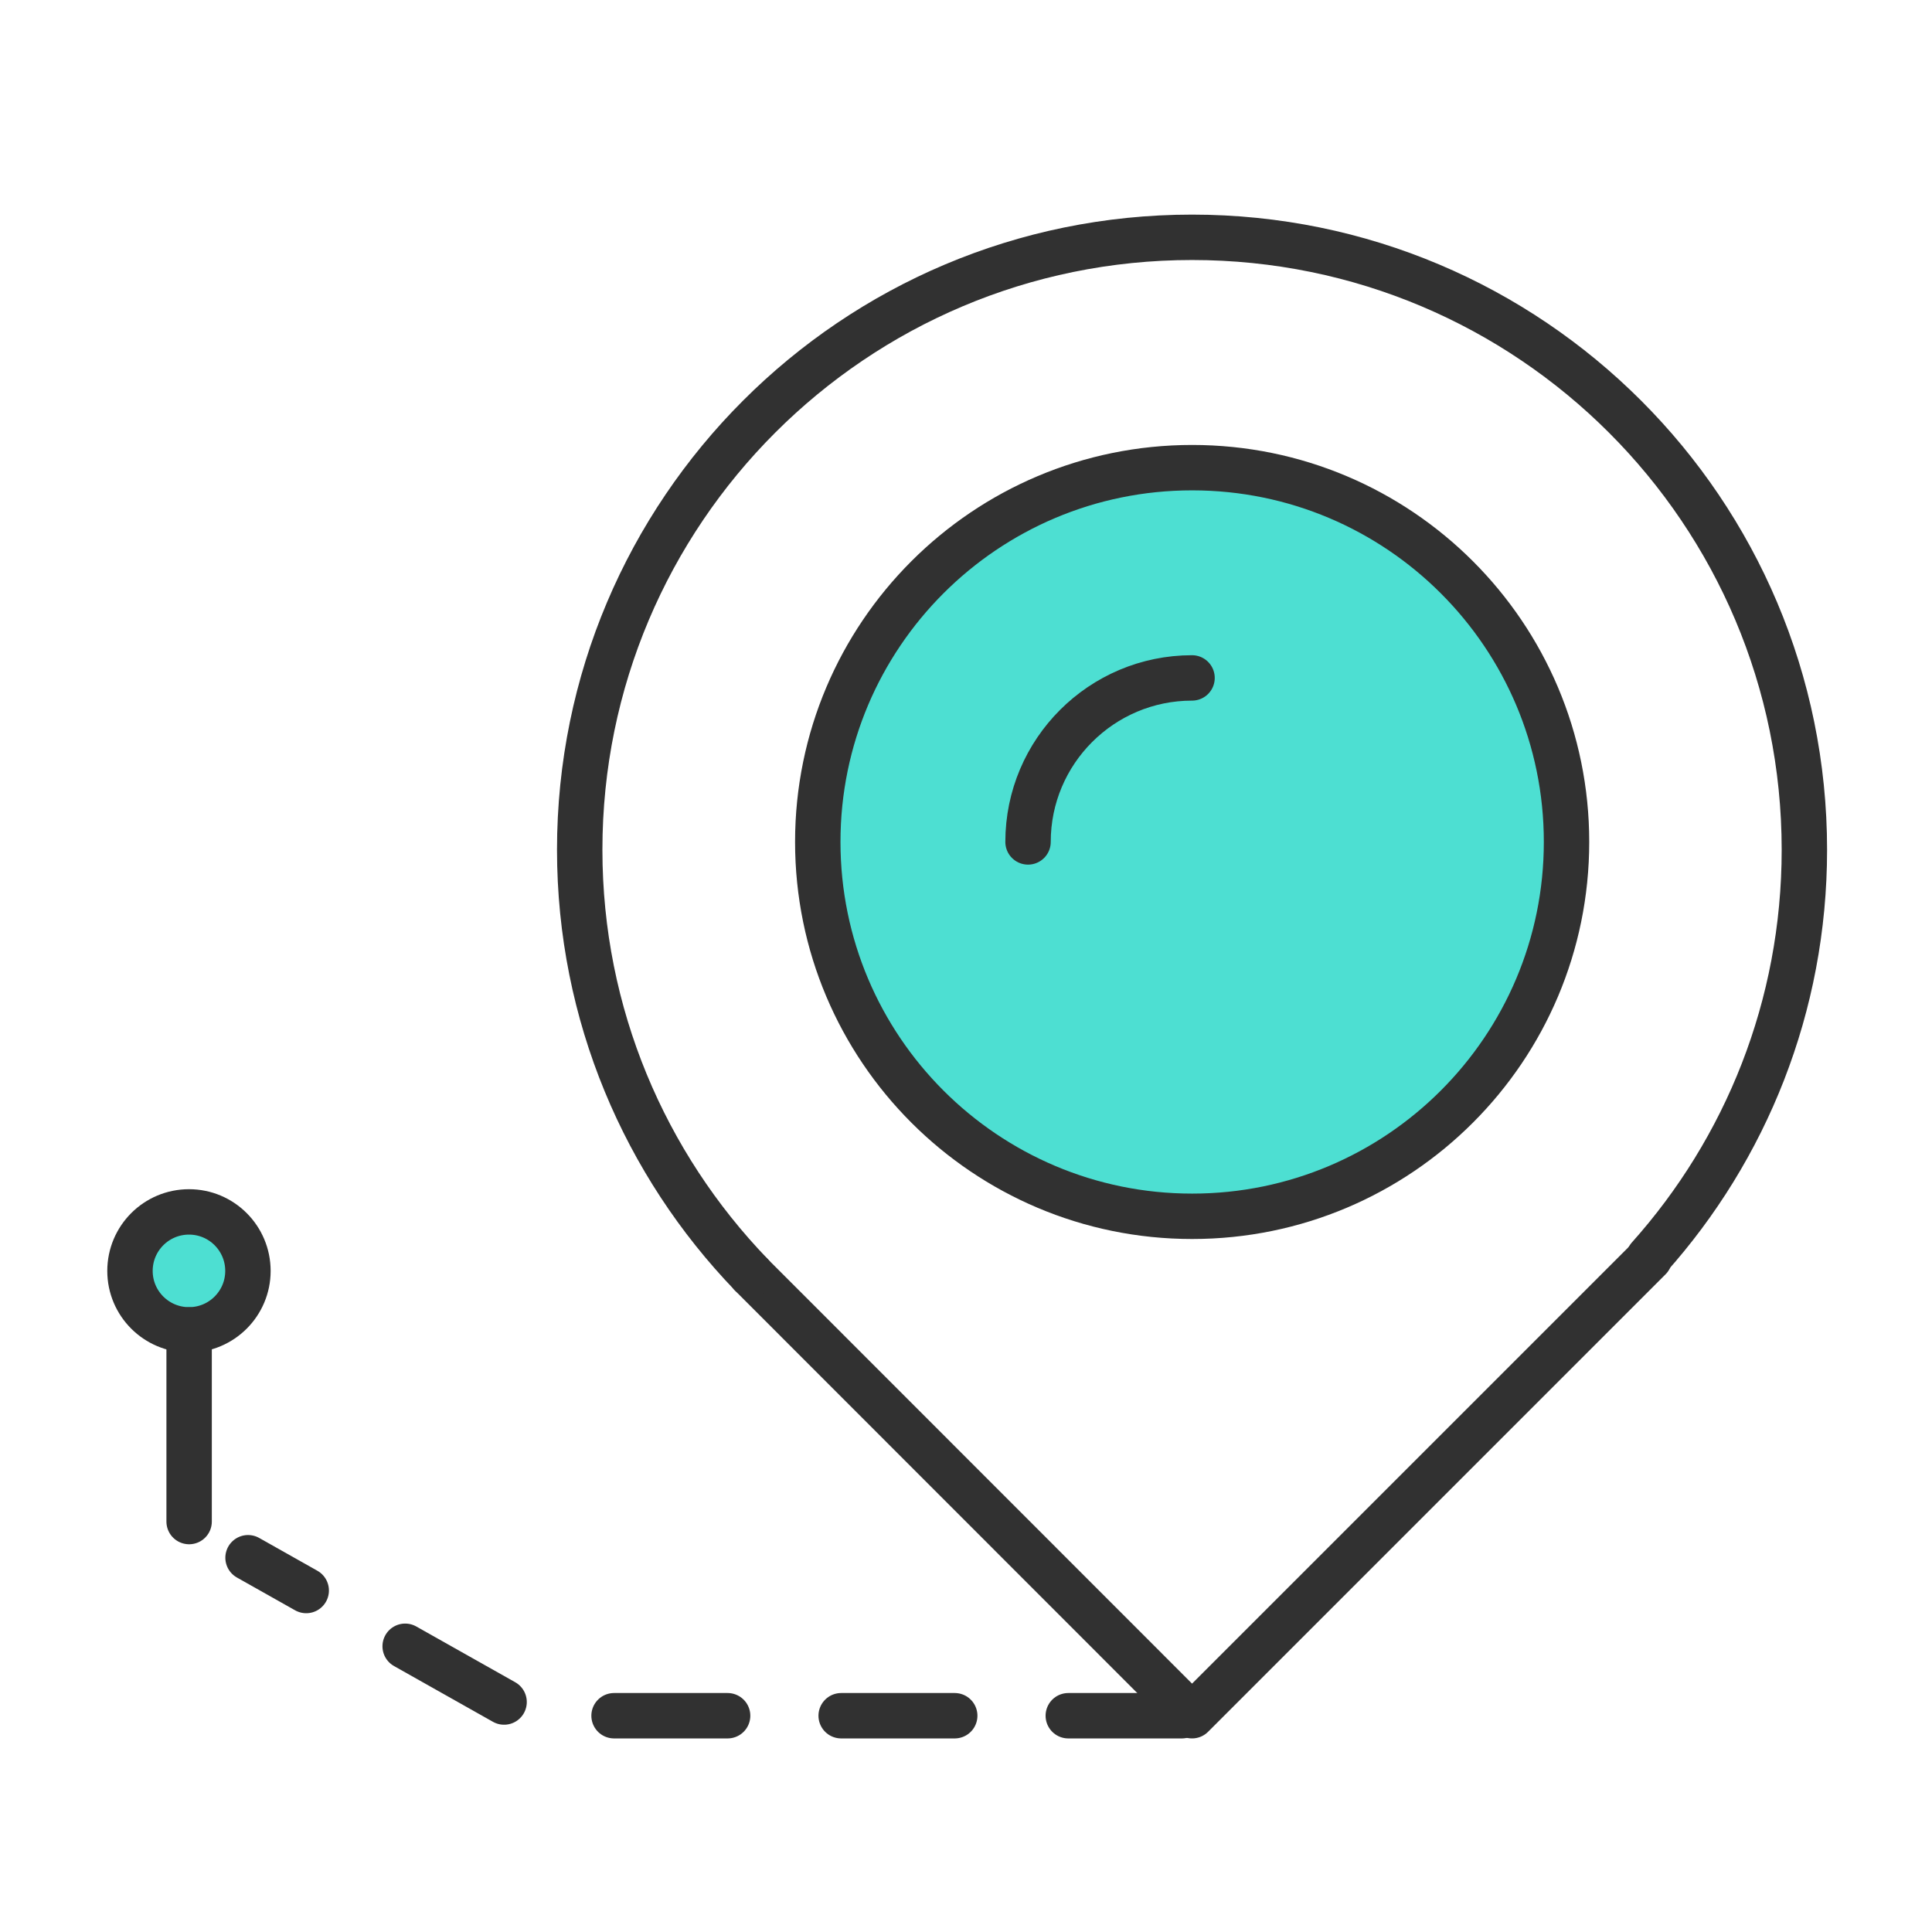 <?xml version="1.0" encoding="UTF-8"?>
<svg width="120px" height="120px" viewBox="0 0 18 18" version="1.1" xmlns="http://www.w3.org/2000/svg" xmlns:xlink="http://www.w3.org/1999/xlink">
    <!-- Generator: Sketch 62 (91390) - https://sketch.com -->
    <title>relocation</title>
    <desc>Created with Sketch.</desc>
    <g id="relocation" stroke="none" stroke-width="1" fill="none" fill-rule="evenodd">
        <g id="Icons-/-Benefits/green/-relocate-for-free---green">
            <g id="Group" transform="translate(1, 2)">
                <polyline id="Stroke-1" stroke="#313131" stroke-width="0.423" stroke-linecap="round" stroke-linejoin="round" points="14.368 9.723 10.106 13.985 5.997 9.874"></polyline>
                <path d="M5.998,9.874 C5.01,8.848 4.401,7.454 4.401,5.917 C4.401,2.765 6.956,0.211 10.106,0.211 C13.258,0.211 15.811,2.765 15.811,5.917 C15.811,7.377 15.264,8.707 14.362,9.716" id="Stroke-3" stroke="#313131" stroke-width="0.423" stroke-linecap="round" stroke-linejoin="round"></path>
                <path d="M13.595,5.844 C13.595,7.77 12.033,9.332 10.107,9.332 C8.181,9.332 6.619,7.77 6.619,5.844 C6.619,3.918 8.181,2.357 10.107,2.357 C12.033,2.357 13.595,3.918 13.595,5.844" id="Fill-5" fill="#4DDFD2"></path>
                <path d="M13.595,5.844 C13.595,7.77 12.033,9.332 10.107,9.332 C8.181,9.332 6.619,7.77 6.619,5.844 C6.619,3.918 8.181,2.357 10.107,2.357 C12.033,2.357 13.595,3.918 13.595,5.844 Z" id="Stroke-7" stroke="#313131" stroke-width="0.423" stroke-linecap="round" stroke-linejoin="round"></path>
                <path d="M8.578,5.844 C8.578,5 9.263,4.316 10.106,4.316" id="Stroke-9" stroke="#313131" stroke-width="0.423" stroke-linecap="round" stroke-linejoin="round"></path>
                <path d="M10.011,13.985 L3.923,13.985 L1.311,12.513" id="Stroke-11" stroke="#313131" stroke-width="0.423" stroke-linecap="round" stroke-linejoin="round" stroke-dasharray="1.058"></path>
                <path d="M1.31,9.841 C1.31,10.144 1.064,10.39 0.761,10.39 C0.457,10.39 0.211,10.144 0.211,9.841 C0.211,9.537 0.457,9.291 0.761,9.291 C1.064,9.291 1.31,9.537 1.31,9.841" id="Fill-13" fill="#4DDFD2"></path>
                <path d="M1.31,9.841 C1.31,10.144 1.064,10.39 0.761,10.39 C0.457,10.39 0.211,10.144 0.211,9.841 C0.211,9.537 0.457,9.291 0.761,9.291 C1.064,9.291 1.31,9.537 1.31,9.841 Z" id="Stroke-15" stroke="#313131" stroke-width="0.423" stroke-linecap="round" stroke-linejoin="round"></path>
                <g id="Group-20" transform="translate(0, 10.196)">
                    <line x1="0.762" y1="1.98" x2="0.762" y2="0.195" id="Fill-17" fill="#313131"></line>
                    <line x1="0.762" y1="1.98" x2="0.762" y2="0.195" id="Stroke-19" stroke="#313131" stroke-width="0.423" stroke-linecap="round" stroke-linejoin="round"></line>
                </g>
            </g>
        </g>
    </g>
</svg>